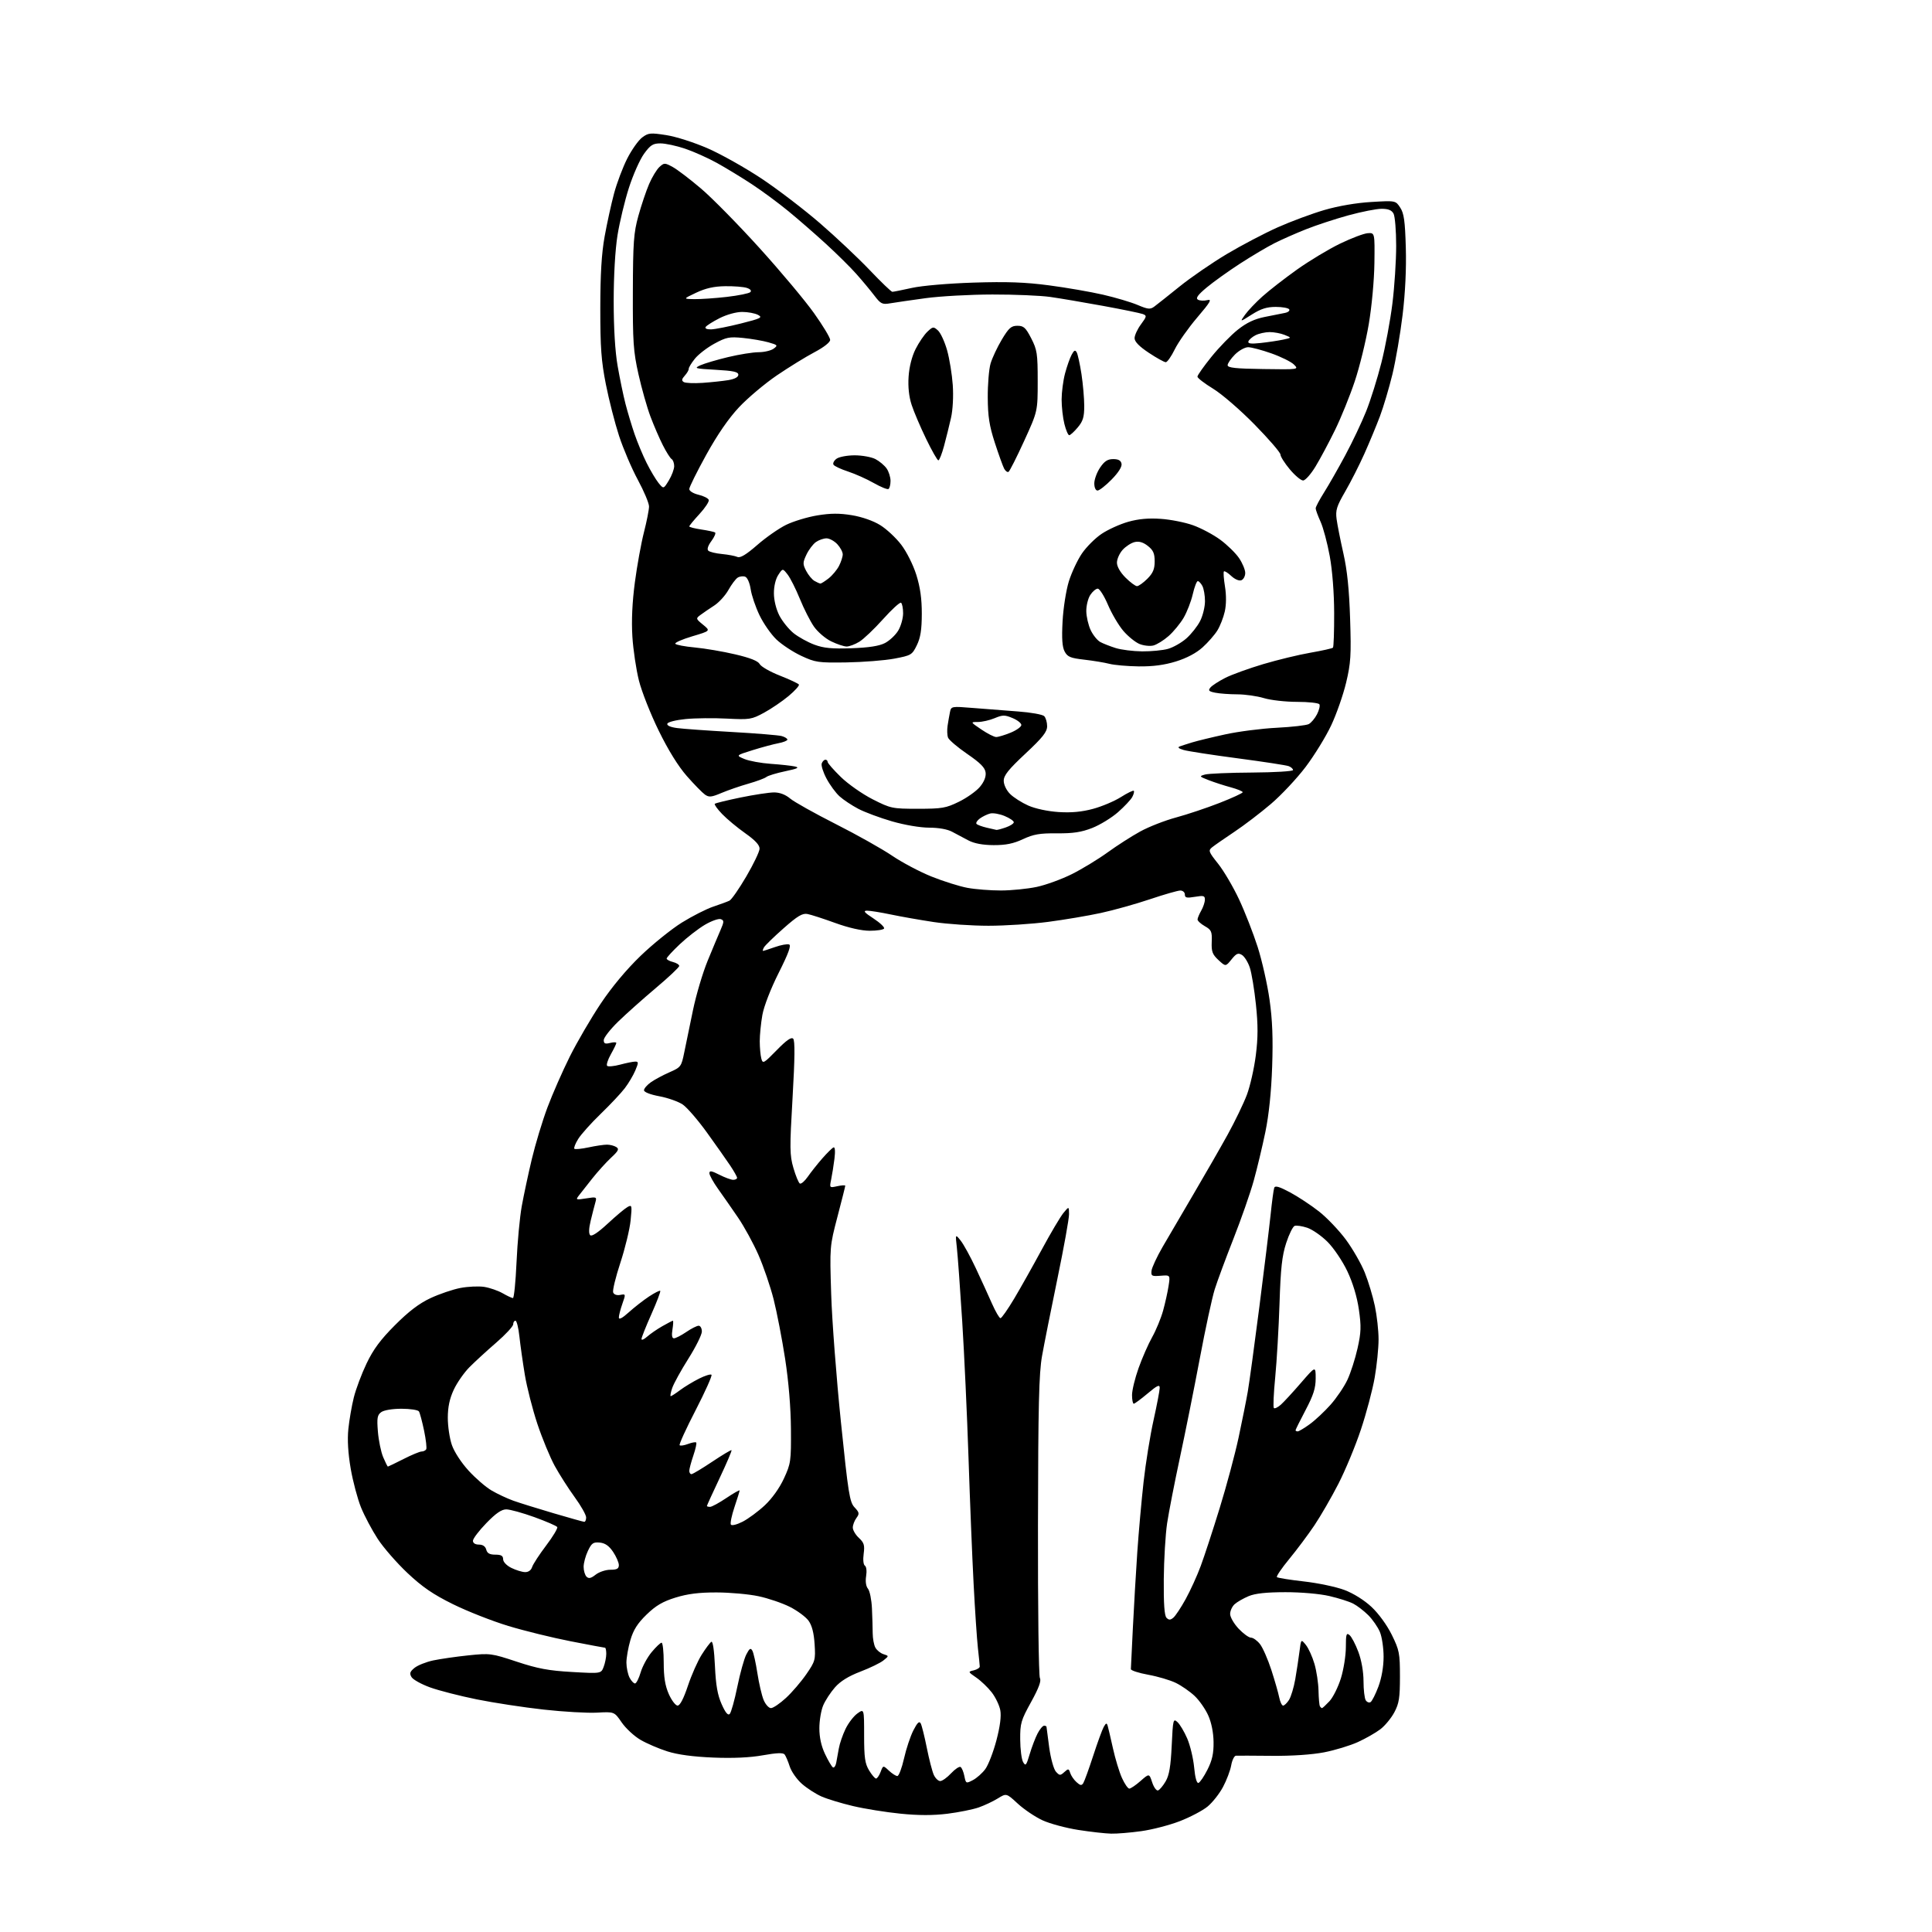 <?xml version="1.0" encoding="UTF-8" standalone="no"?>
<svg 
  version="1.1" 
  xmlns="http://www.w3.org/2000/svg" 
  xmlns:xlink="http://www.w3.org/1999/xlink" 
  xmlns:svg="http://www.w3.org/2000/svg"
  xmlns:rdf="http://www.w3.org/1999/02/22-rdf-syntax-ns#"
  xmlns:cc="http://creativecommons.org/ns#"
  xmlns:dc="http://purl.org/dc/elements/1.1/"
  viewBox="0 0 768 768"
  width="768"
  height="768"
>
<style>svg {background-color: white; }</style>"
<path stroke="none" fill="black" fill-rule="evenodd" d="M441.68,728.90C439.38,728.85 433.52,728.19 428.65,727.43C423.78,726.67 417.40,724.96 414.47,723.62C411.54,722.28 407.10,719.29 404.60,716.99C400.06,712.80 400.06,712.80 396.67,714.89C394.81,716.05 391.39,717.66 389.07,718.48C386.75,719.29 381.14,720.42 376.60,720.99C370.91,721.69 365.11,721.69 357.92,720.96C352.19,720.39 343.73,719.03 339.11,717.94C334.50,716.86 328.85,715.14 326.56,714.13C324.27,713.12 320.76,710.85 318.76,709.09C316.76,707.34 314.59,704.24 313.93,702.20C313.28,700.17 312.36,698.02 311.90,697.43C311.30,696.68 308.76,696.77 303.28,697.75C298.13,698.68 291.44,698.98 283.50,698.66C275.53,698.33 269.41,697.51 265.29,696.20C261.87,695.12 257.04,693.04 254.57,691.59C252.09,690.14 248.74,687.03 247.13,684.69C244.20,680.42 244.20,680.42 237.35,680.80C233.58,681.01 224.03,680.47 216.13,679.59C208.23,678.72 196.26,676.89 189.54,675.53C182.82,674.17 174.47,672.03 171.00,670.78C167.53,669.52 164.20,667.68 163.60,666.69C162.71,665.22 162.93,664.52 164.76,663.02C166.01,662.00 169.34,660.66 172.18,660.05C175.02,659.45 181.33,658.54 186.20,658.03C194.80,657.14 195.37,657.22 205.43,660.55C213.78,663.31 218.05,664.11 227.37,664.64C238.94,665.30 238.94,665.30 239.97,662.59C240.54,661.09 241.00,658.77 241.00,657.43C241.00,656.10 240.78,655.00 240.51,655.00C240.24,655.00 234.08,653.84 226.84,652.43C219.59,651.02 208.45,648.28 202.08,646.35C195.72,644.42 185.84,640.54 180.12,637.72C172.15,633.79 167.94,630.90 162.00,625.32C157.74,621.31 152.40,615.19 150.14,611.71C147.87,608.23 144.89,602.62 143.51,599.23C142.14,595.84 140.29,588.90 139.41,583.81C138.36,577.68 138.04,572.34 138.48,568.02C138.85,564.44 139.82,558.80 140.65,555.50C141.47,552.20 143.75,546.12 145.72,542.00C148.40,536.39 151.24,532.55 157.02,526.76C162.46,521.30 166.63,518.13 171.13,516.03C174.64,514.39 179.98,512.57 183.00,511.99C186.03,511.41 190.30,511.22 192.50,511.56C194.70,511.91 197.99,513.05 199.81,514.09C201.63,515.14 203.47,516.00 203.90,516.00C204.33,516.00 204.98,509.59 205.33,501.75C205.68,493.91 206.61,483.90 207.40,479.50C208.20,475.10 209.99,466.68 211.40,460.78C212.80,454.89 215.59,445.66 217.60,440.28C219.61,434.90 223.64,425.74 226.55,419.91C229.47,414.09 234.99,404.64 238.82,398.91C243.19,392.37 249.08,385.32 254.64,379.97C259.51,375.28 266.89,369.33 271.03,366.75C275.17,364.18 280.80,361.32 283.53,360.40C286.26,359.49 289.16,358.42 289.97,358.03C290.78,357.64 293.79,353.31 296.66,348.41C299.53,343.51 301.91,338.55 301.94,337.39C301.98,335.94 300.24,334.05 296.25,331.23C293.09,329.00 288.96,325.57 287.07,323.60C285.18,321.64 283.86,319.80 284.14,319.53C284.41,319.25 289.04,318.12 294.43,317.01C299.81,315.91 305.79,315.00 307.72,315.00C309.96,315.00 312.25,315.87 314.10,317.43C315.69,318.77 323.86,323.34 332.25,327.59C340.64,331.83 350.70,337.49 354.62,340.15C358.53,342.81 365.56,346.54 370.24,348.42C374.92,350.31 381.36,352.33 384.56,352.93C387.75,353.52 393.77,353.99 397.93,353.98C402.10,353.97 408.48,353.33 412.12,352.56C415.75,351.79 422.05,349.49 426.12,347.46C430.18,345.42 436.56,341.54 440.29,338.84C444.03,336.13 449.88,332.38 453.29,330.51C456.71,328.64 463.10,326.14 467.50,324.96C471.90,323.77 479.66,321.18 484.75,319.19C489.84,317.20 494.00,315.28 494.00,314.92C494.00,314.56 491.86,313.68 489.25,312.97C486.64,312.27 482.70,310.99 480.51,310.14C476.68,308.65 476.62,308.56 479.01,307.89C480.38,307.51 488.81,307.15 497.75,307.10C506.69,307.04 514.00,306.60 514.00,306.11C514.00,305.62 513.23,304.92 512.28,304.56C511.34,304.19 502.23,302.80 492.03,301.45C481.84,300.11 472.15,298.61 470.50,298.13C468.48,297.53 467.99,297.07 469.00,296.70C469.82,296.40 472.07,295.67 474.00,295.09C475.93,294.50 481.77,293.08 487.00,291.94C492.23,290.79 501.45,289.60 507.50,289.30C513.55,288.99 519.28,288.34 520.24,287.84C521.20,287.35 522.68,285.59 523.53,283.94C524.38,282.29 524.81,280.50 524.48,279.97C524.15,279.44 520.16,279.00 515.60,279.00C511.04,279.00 505.11,278.33 502.41,277.51C499.71,276.69 494.97,276.02 491.88,276.01C488.78,276.00 484.84,275.72 483.11,275.37C480.50,274.85 480.17,274.50 481.17,273.29C481.83,272.50 484.48,270.78 487.06,269.47C489.64,268.16 496.42,265.71 502.12,264.01C507.83,262.31 516.29,260.26 520.92,259.46C525.56,258.65 529.58,257.75 529.87,257.46C530.16,257.18 530.37,250.99 530.35,243.72C530.33,235.70 529.64,226.78 528.59,221.05C527.64,215.86 526.00,209.69 524.93,207.36C523.87,205.02 523.00,202.64 523.00,202.07C523.00,201.50 524.50,198.67 526.33,195.77C528.16,192.87 531.96,186.22 534.76,181.00C537.57,175.78 541.30,167.91 543.06,163.51C544.82,159.12 547.55,150.41 549.13,144.15C550.71,137.90 552.68,127.33 553.50,120.67C554.33,114.01 555.00,103.68 555.00,97.71C555.00,91.75 554.53,86.00 553.96,84.93C553.23,83.55 551.86,83.00 549.21,83.00C547.17,83.00 541.24,84.17 536.04,85.59C530.84,87.02 523.27,89.50 519.23,91.11C515.19,92.71 509.55,95.20 506.69,96.64C503.84,98.07 497.68,101.72 493.00,104.75C488.32,107.78 482.33,112.07 479.68,114.28C476.18,117.20 475.22,118.52 476.17,119.11C476.89,119.55 478.57,119.64 479.90,119.31C481.89,118.81 481.18,120.03 475.91,126.22C472.38,130.36 468.38,136.04 467.00,138.85C465.62,141.67 464.01,143.98 463.41,143.98C462.82,143.99 459.78,142.31 456.68,140.25C452.88,137.73 451.02,135.83 451.01,134.44C451.01,133.31 452.14,130.84 453.54,128.95C455.87,125.79 455.93,125.46 454.29,124.84C453.30,124.47 446.20,123.01 438.50,121.60C430.80,120.19 421.35,118.59 417.50,118.04C413.65,117.49 403.30,117.05 394.50,117.07C385.70,117.08 373.77,117.74 368.00,118.52C362.23,119.31 355.90,120.23 353.94,120.56C350.69,121.12 350.12,120.84 347.51,117.42C345.93,115.35 342.73,111.51 340.39,108.88C338.06,106.25 332.62,100.87 328.32,96.94C324.02,93.00 317.28,87.13 313.35,83.91C309.42,80.68 302.89,75.86 298.85,73.21C294.81,70.55 288.57,66.76 285.00,64.78C281.43,62.80 275.70,60.24 272.28,59.09C268.86,57.94 264.48,57.00 262.54,57.00C259.55,57.00 258.55,57.64 256.00,61.15C254.35,63.44 251.65,69.52 250.00,74.67C248.35,79.81 246.31,88.29 245.47,93.50C244.55,99.27 243.95,109.53 243.95,119.74C243.95,130.47 244.51,139.74 245.52,145.50C246.38,150.45 247.78,157.20 248.63,160.50C249.48,163.80 251.10,169.20 252.23,172.50C253.36,175.80 255.52,180.98 257.03,184.00C258.54,187.03 260.68,190.61 261.77,191.97C263.77,194.43 263.77,194.43 265.88,190.97C267.04,189.06 267.99,186.51 268.00,185.31C268.00,184.10 267.54,182.83 266.98,182.49C266.42,182.14 264.85,179.67 263.50,176.99C262.14,174.32 259.92,169.18 258.56,165.57C257.21,161.97 255.06,154.40 253.80,148.76C251.76,139.64 251.51,135.99 251.57,116.00C251.63,96.30 251.90,92.55 253.76,85.83C254.93,81.60 256.85,75.90 258.03,73.15C259.22,70.39 261.07,67.35 262.14,66.37C264.01,64.68 264.25,64.68 267.37,66.36C269.17,67.33 274.28,71.22 278.72,75.00C283.17,78.79 293.64,89.45 302.00,98.69C310.37,107.94 320.09,119.55 323.60,124.50C327.12,129.44 330.00,134.22 330.00,135.11C330.00,136.07 327.48,138.05 323.75,140.02C320.31,141.83 313.59,145.98 308.80,149.23C304.02,152.49 297.27,158.17 293.80,161.86C289.64,166.29 285.21,172.72 280.75,180.78C277.04,187.50 274.00,193.63 274.00,194.40C274.00,195.19 275.60,196.18 277.67,196.67C279.69,197.15 281.52,198.07 281.74,198.72C281.96,199.37 280.30,201.89 278.07,204.31C275.83,206.74 274.00,208.96 274.00,209.25C274.00,209.54 276.14,210.09 278.75,210.48C281.36,210.87 283.83,211.40 284.24,211.65C284.65,211.90 284.00,213.44 282.80,215.06C281.45,216.88 280.97,218.36 281.56,218.91C282.08,219.40 284.52,220.00 287.00,220.23C289.48,220.47 292.23,220.99 293.12,221.39C294.26,221.90 296.58,220.51 301.00,216.66C304.44,213.65 309.62,210.04 312.50,208.63C315.39,207.22 320.96,205.53 324.88,204.88C330.19,204.01 333.71,203.99 338.67,204.81C342.66,205.47 347.15,207.04 349.89,208.74C352.41,210.29 356.17,213.80 358.25,216.53C360.40,219.34 363.00,224.54 364.25,228.50C365.80,233.45 366.44,237.98 366.43,244.00C366.41,250.37 365.92,253.50 364.45,256.50C362.58,260.34 362.21,260.55 355.50,261.82C351.65,262.54 343.10,263.21 336.50,263.32C325.25,263.49 324.13,263.33 318.50,260.70C315.20,259.16 310.76,256.23 308.63,254.20C306.50,252.16 303.48,247.83 301.92,244.57C300.35,241.31 298.77,236.66 298.41,234.24C298.03,231.72 297.10,229.59 296.24,229.26C295.41,228.94 294.06,229.10 293.25,229.61C292.44,230.13 290.78,232.33 289.56,234.52C288.34,236.71 285.80,239.49 283.92,240.71C282.04,241.92 279.60,243.59 278.50,244.41C276.54,245.87 276.55,245.94 279.48,248.34C282.46,250.78 282.46,250.78 275.20,252.94C271.21,254.13 268.17,255.46 268.44,255.90C268.71,256.35 272.21,257.01 276.22,257.38C280.22,257.76 287.44,258.98 292.26,260.12C298.24,261.52 301.33,262.75 302.00,263.99C302.53,264.99 306.15,267.06 310.04,268.58C313.92,270.11 317.31,271.70 317.57,272.11C317.83,272.53 315.99,274.58 313.48,276.68C310.98,278.77 306.58,281.76 303.71,283.32C298.77,286.00 298.00,286.12 289.00,285.66C283.77,285.38 276.39,285.46 272.58,285.83C268.70,286.21 265.49,287.02 265.27,287.68C265.03,288.41 266.51,289.07 269.19,289.42C271.56,289.74 281.38,290.43 291.00,290.98C300.62,291.52 309.51,292.25 310.75,292.60C311.99,292.95 313.00,293.58 313.00,294.01C313.00,294.43 311.38,295.08 309.39,295.45C307.41,295.83 302.80,297.07 299.14,298.21C292.50,300.29 292.50,300.29 295.92,301.72C297.80,302.50 302.53,303.37 306.42,303.64C310.31,303.91 314.62,304.38 316.00,304.69C317.94,305.12 317.09,305.54 312.15,306.58C308.66,307.31 305.29,308.34 304.65,308.86C304.02,309.38 300.80,310.58 297.50,311.52C294.20,312.46 289.39,314.12 286.81,315.21C282.79,316.91 281.84,317.00 280.21,315.85C279.17,315.11 275.93,311.80 273.03,308.50C269.64,304.65 265.64,298.20 261.87,290.50C258.63,283.90 255.09,274.93 253.99,270.56C252.89,266.20 251.71,258.32 251.38,253.06C250.99,246.73 251.32,239.44 252.37,231.49C253.24,224.89 254.87,215.93 255.98,211.58C257.09,207.24 258.00,202.62 258.00,201.33C258.00,200.04 256.00,195.27 253.55,190.74C251.10,186.21 247.74,178.34 246.08,173.26C244.42,168.17 242.06,158.95 240.84,152.76C239.01,143.49 238.62,138.14 238.63,122.50C238.64,108.99 239.13,100.76 240.35,94.00C241.29,88.78 242.98,81.07 244.10,76.89C245.23,72.70 247.60,66.43 249.37,62.96C251.14,59.49 253.80,55.74 255.28,54.64C257.73,52.81 258.56,52.73 264.85,53.71C268.73,54.31 275.98,56.63 281.45,59.03C286.79,61.37 296.41,66.79 302.83,71.06C309.25,75.34 319.68,83.31 326.00,88.78C332.32,94.25 341.20,102.61 345.72,107.36C350.24,112.11 354.29,116.00 354.72,116.00C355.15,116.00 358.65,115.30 362.50,114.45C366.49,113.56 377.03,112.66 387.00,112.34C400.20,111.92 407.57,112.18 417.00,113.43C423.88,114.33 433.55,116.01 438.50,117.15C443.45,118.29 449.64,120.13 452.25,121.24C456.34,122.97 457.25,123.06 458.85,121.87C459.87,121.12 464.38,117.54 468.87,113.92C473.35,110.30 481.82,104.48 487.67,100.99C493.53,97.50 502.64,92.72 507.91,90.37C513.19,88.02 521.55,84.91 526.50,83.47C532.02,81.86 539.23,80.63 545.14,80.29C554.77,79.72 554.77,79.72 556.61,82.53C558.10,84.80 558.53,87.84 558.83,98.42C559.08,106.77 558.61,116.45 557.55,125.21C556.64,132.74 554.82,143.35 553.51,148.78C552.19,154.20 549.96,161.72 548.55,165.47C547.13,169.23 544.35,175.94 542.35,180.40C540.36,184.85 536.94,191.59 534.75,195.37C531.33,201.27 530.85,202.83 531.32,206.37C531.62,208.64 532.84,214.78 534.02,220.00C535.54,226.71 536.32,234.35 536.69,246.00C537.16,260.52 536.96,263.57 535.10,271.38C533.93,276.26 531.26,283.91 529.15,288.38C527.05,292.84 522.49,300.26 519.02,304.85C515.55,309.44 509.33,316.07 505.21,319.58C501.09,323.10 494.52,328.11 490.61,330.71C486.70,333.32 482.74,336.07 481.81,336.83C480.25,338.09 480.45,338.62 484.22,343.35C486.47,346.18 490.22,352.55 492.54,357.50C494.86,362.45 498.19,370.97 499.94,376.43C501.68,381.89 503.81,391.34 504.67,397.43C505.80,405.43 506.09,412.80 505.70,424.00C505.35,434.07 504.41,443.18 503.00,450.00C501.81,455.77 499.72,464.49 498.37,469.36C497.02,474.23 493.40,484.58 490.34,492.36C487.28,500.14 483.92,509.20 482.88,512.50C481.84,515.80 479.16,528.17 476.94,540.00C474.71,551.83 471.15,569.60 469.02,579.50C466.90,589.40 464.61,601.10 463.95,605.50C463.29,609.90 462.69,619.89 462.62,627.70C462.54,637.60 462.87,642.26 463.71,643.10C464.65,644.05 465.24,644.04 466.42,643.06C467.26,642.37 469.46,639.04 471.33,635.65C473.19,632.27 475.89,626.35 477.31,622.50C478.74,618.65 482.13,608.30 484.84,599.50C487.56,590.70 490.93,578.10 492.35,571.50C493.76,564.90 495.41,556.67 496.01,553.20C496.61,549.74 498.67,534.66 500.59,519.70C502.51,504.74 504.52,488.23 505.07,483.00C505.61,477.77 506.26,472.91 506.52,472.19C506.86,471.21 508.48,471.67 512.76,473.95C515.94,475.65 521.13,479.07 524.30,481.56C527.48,484.05 532.30,489.11 535.02,492.79C537.74,496.48 541.11,502.36 542.51,505.84C543.92,509.33 545.73,515.33 546.53,519.16C547.34,522.99 548.00,528.97 548.00,532.43C548.00,535.90 547.31,542.73 546.46,547.62C545.61,552.50 543.14,561.81 540.97,568.30C538.81,574.80 534.78,584.49 532.03,589.85C529.28,595.21 524.99,602.63 522.50,606.34C520.01,610.04 515.51,616.07 512.50,619.72C509.49,623.37 507.28,626.62 507.59,626.93C507.91,627.24 512.74,628.02 518.33,628.65C523.92,629.28 531.18,630.81 534.45,632.05C538.03,633.40 542.31,636.08 545.21,638.79C548.03,641.43 551.36,646.01 553.26,649.87C556.26,655.97 556.50,657.20 556.50,666.48C556.50,674.95 556.15,677.15 554.26,680.69C553.03,683.00 550.53,686.02 548.72,687.40C546.90,688.79 542.89,691.08 539.80,692.49C536.71,693.90 530.66,695.74 526.34,696.58C521.50,697.51 513.52,698.05 505.50,697.97C498.35,697.90 491.96,697.88 491.30,697.92C490.63,697.97 489.79,699.69 489.42,701.75C489.06,703.81 487.59,707.68 486.16,710.36C484.74,713.03 481.98,716.52 480.03,718.13C478.09,719.73 473.12,722.34 469.00,723.94C464.88,725.53 457.98,727.32 453.68,727.91C449.38,728.51 443.98,728.96 441.68,728.90zM460.34,711.72C460.97,711.51 462.33,709.89 463.36,708.12C464.78,705.70 465.38,702.15 465.77,693.92C466.26,683.51 466.38,683.03 468.05,684.55C469.02,685.42 470.77,688.37 471.95,691.10C473.12,693.83 474.35,698.99 474.69,702.56C475.06,706.60 475.71,708.94 476.40,708.74C477.00,708.56 478.62,706.18 479.99,703.46C481.87,699.73 482.47,697.01 482.41,692.50C482.37,688.77 481.57,684.77 480.30,681.93C479.18,679.41 476.75,675.92 474.88,674.16C473.02,672.41 469.66,670.07 467.41,668.98C465.17,667.88 460.22,666.42 456.41,665.73C452.61,665.04 449.52,664.03 449.54,663.49C449.56,662.94 449.92,655.52 450.34,647.00C450.76,638.48 451.55,624.98 452.09,617.00C452.64,609.02 453.77,596.42 454.60,589.00C455.43,581.58 457.21,570.55 458.56,564.51C459.90,558.46 461.00,552.70 461.00,551.70C461.00,550.25 460.01,550.71 456.19,553.94C453.54,556.17 451.06,558.00 450.69,558.00C450.31,558.00 450.00,556.45 450.00,554.56C450.00,552.67 451.17,547.83 452.61,543.81C454.04,539.79 456.48,534.25 458.02,531.50C459.56,528.75 461.51,524.02 462.35,521.00C463.18,517.98 464.17,513.55 464.53,511.16C465.20,506.83 465.20,506.83 461.35,507.13C457.85,507.41 457.52,507.23 457.75,505.14C457.89,503.88 459.87,499.62 462.15,495.67C464.43,491.73 470.01,482.20 474.54,474.50C479.07,466.80 485.14,456.23 488.03,451.00C490.91,445.77 494.34,438.67 495.65,435.21C496.95,431.74 498.55,424.69 499.20,419.53C500.10,412.42 500.11,407.53 499.25,399.32C498.63,393.37 497.53,386.74 496.81,384.60C496.09,382.45 494.68,380.20 493.68,379.60C492.18,378.69 491.46,379.00 489.54,381.39C487.21,384.27 487.21,384.27 484.35,381.63C481.94,379.39 481.53,378.27 481.68,374.40C481.84,370.30 481.55,369.65 478.93,368.16C477.33,367.25 476.03,366.05 476.04,365.50C476.06,364.95 476.71,363.38 477.50,362.00C478.29,360.62 478.95,358.67 478.96,357.66C479.00,356.07 478.47,355.91 475.00,356.50C471.73,357.05 471.00,356.89 471.00,355.59C471.00,354.71 470.19,354.00 469.20,354.00C468.20,354.00 462.76,355.56 457.10,357.47C451.44,359.37 442.67,361.83 437.61,362.92C432.56,364.02 423.13,365.61 416.66,366.46C410.19,367.31 399.52,368.00 392.94,368.00C386.37,368.00 376.59,367.34 371.21,366.53C365.83,365.72 358.15,364.37 354.15,363.53C350.14,362.69 345.89,362.01 344.68,362.01C342.98,362.02 343.54,362.71 347.24,365.12C349.85,366.83 351.73,368.62 351.43,369.11C351.13,369.60 348.55,369.99 345.69,369.99C342.43,369.98 337.35,368.83 332.00,366.89C327.32,365.19 322.37,363.59 320.99,363.33C318.99,362.94 317.05,364.10 311.49,369.01C307.64,372.40 304.14,375.81 303.70,376.58C303.26,377.36 303.09,378.00 303.32,378.00C303.56,378.00 305.70,377.31 308.08,376.47C310.46,375.63 312.99,375.17 313.69,375.44C314.60,375.78 313.40,379.05 309.55,386.71C306.37,393.03 303.69,399.96 303.06,403.43C302.48,406.70 302.01,411.42 302.01,413.93C302.02,416.45 302.30,419.53 302.64,420.80C303.22,422.96 303.58,422.76 308.75,417.47C312.61,413.51 314.55,412.15 315.30,412.90C316.04,413.64 315.97,420.58 315.06,436.30C313.88,456.48 313.91,459.18 315.39,464.27C316.29,467.37 317.44,470.15 317.94,470.46C318.44,470.77 319.86,469.56 321.11,467.76C322.35,465.97 324.95,462.70 326.87,460.50C328.80,458.30 330.81,456.33 331.34,456.11C331.93,455.88 332.08,457.63 331.71,460.61C331.37,463.30 330.79,467.01 330.40,468.86C329.71,472.21 329.72,472.22 332.85,471.53C334.58,471.15 336.00,471.07 336.00,471.35C336.00,471.63 334.61,477.18 332.90,483.68C329.82,495.46 329.81,495.56 330.41,514.50C330.74,524.95 332.48,547.76 334.27,565.19C337.21,593.78 337.74,597.10 339.69,599.19C341.62,601.25 341.70,601.71 340.43,603.44C339.64,604.51 339.00,606.22 339.00,607.24C339.00,608.26 340.09,610.11 341.43,611.35C343.48,613.25 343.78,614.25 343.32,617.67C343.00,620.03 343.21,622.01 343.82,622.39C344.41,622.76 344.62,624.54 344.30,626.51C343.96,628.65 344.23,630.58 345.03,631.54C345.74,632.40 346.45,635.89 346.61,639.30C346.77,642.71 346.90,647.18 346.91,649.24C346.92,651.30 347.39,653.86 347.96,654.92C348.53,655.99 349.99,657.18 351.20,657.56C353.40,658.26 353.40,658.26 351.19,660.04C349.98,661.03 345.86,663.03 342.04,664.49C337.32,666.29 334.06,668.31 331.92,670.75C330.17,672.73 328.07,675.96 327.23,677.93C326.40,679.89 325.71,683.98 325.71,687.00C325.71,690.65 326.47,694.10 327.97,697.26C329.21,699.88 330.62,702.26 331.09,702.55C331.56,702.84 332.15,702.05 332.40,700.79C332.66,699.53 333.13,696.94 333.45,695.02C333.78,693.11 334.97,689.63 336.11,687.28C337.24,684.93 339.37,682.16 340.84,681.12C343.50,679.22 343.50,679.22 343.50,689.86C343.50,698.67 343.84,701.06 345.47,703.75C346.55,705.54 347.80,707.00 348.24,707.00C348.69,707.00 349.50,705.81 350.06,704.35C351.06,701.71 351.06,701.71 353.35,703.85C354.60,705.03 356.11,706.00 356.71,706.00C357.30,706.00 358.49,702.86 359.36,699.03C360.22,695.19 361.90,690.16 363.08,687.85C364.65,684.78 365.43,684.03 365.99,685.07C366.42,685.86 367.51,690.23 368.42,694.79C369.33,699.34 370.58,704.18 371.20,705.54C371.82,706.89 372.97,708.00 373.76,708.00C374.55,708.00 376.49,706.62 378.07,704.92C379.65,703.23 381.35,702.10 381.84,702.40C382.34,702.71 383.02,704.33 383.35,706.01C383.95,709.00 384.03,709.04 386.73,707.63C388.25,706.84 390.49,704.86 391.69,703.22C392.89,701.58 394.87,696.45 396.09,691.82C397.56,686.22 398.07,682.21 397.63,679.83C397.26,677.87 395.73,674.68 394.23,672.75C392.73,670.81 389.97,668.17 388.10,666.88C384.75,664.57 384.74,664.53 387.10,663.98C388.42,663.66 389.49,662.98 389.47,662.45C389.46,661.93 389.12,658.58 388.72,655.00C388.33,651.42 387.56,639.95 387.02,629.50C386.47,619.05 385.56,596.55 385.00,579.50C384.43,562.45 383.30,537.92 382.48,525.00C381.66,512.08 380.71,499.02 380.37,496.00C379.75,490.50 379.75,490.50 381.88,493.16C383.05,494.63 385.77,499.58 387.91,504.16C390.06,508.75 392.96,515.09 394.35,518.25C395.75,521.41 397.26,524.00 397.71,524.00C398.15,524.00 400.60,520.51 403.14,516.25C405.68,511.99 410.62,503.19 414.13,496.70C417.63,490.21 421.50,483.69 422.71,482.20C424.93,479.50 424.93,479.50 424.96,482.65C424.98,484.38 422.92,495.86 420.37,508.15C417.83,520.44 415.06,534.33 414.23,539.00C413.00,545.91 412.69,558.52 412.61,606.50C412.55,638.95 412.89,666.21 413.38,667.07C413.99,668.17 412.96,670.97 409.88,676.57C405.85,683.86 405.50,685.06 405.55,691.50C405.57,695.35 406.09,699.38 406.70,700.45C407.68,702.18 407.98,701.82 409.31,697.33C410.14,694.54 411.54,690.85 412.43,689.13C413.32,687.41 414.49,686.00 415.03,686.00C415.56,686.00 416.00,686.19 416.00,686.43C416.00,686.66 416.49,690.38 417.08,694.68C417.68,699.00 418.87,703.29 419.74,704.26C421.19,705.86 421.48,705.88 423.07,704.44C424.67,702.98 424.87,703.01 425.43,704.80C425.77,705.86 426.89,707.50 427.93,708.43C429.43,709.79 429.96,709.87 430.62,708.82C431.08,708.09 432.84,703.22 434.55,697.98C436.25,692.75 438.14,687.57 438.75,686.48C439.64,684.89 439.95,684.80 440.31,686.00C440.56,686.83 441.50,690.88 442.42,695.00C443.33,699.12 444.93,704.41 445.99,706.75C447.04,709.09 448.36,711.00 448.92,711.00C449.47,711.00 451.48,709.64 453.38,707.97C456.83,704.94 456.83,704.94 458.01,708.52C458.66,710.49 459.71,711.93 460.34,711.72zM290.07,681.33C290.64,680.76 292.00,675.89 293.10,670.50C294.20,665.11 295.81,659.34 296.67,657.68C297.93,655.24 298.39,654.95 299.08,656.18C299.55,657.02 300.45,661.04 301.07,665.10C301.70,669.17 302.81,673.96 303.55,675.75C304.29,677.54 305.61,679.00 306.47,679.00C307.34,679.00 310.02,677.18 312.43,674.96C314.84,672.74 318.48,668.49 320.53,665.52C324.06,660.40 324.22,659.81 323.82,653.58C323.54,649.13 322.76,646.13 321.41,644.26C320.31,642.74 316.96,640.26 313.96,638.75C310.95,637.24 305.35,635.33 301.50,634.52C297.65,633.70 290.16,633.03 284.86,633.02C277.90,633.00 273.35,633.57 268.54,635.06C263.45,636.63 260.72,638.24 257.03,641.81C253.43,645.31 251.79,647.88 250.60,651.93C249.72,654.92 249.01,658.97 249.01,660.93C249.02,662.89 249.59,665.57 250.26,666.89C250.94,668.20 251.93,669.24 252.45,669.20C252.97,669.15 253.97,667.18 254.67,664.81C255.36,662.44 257.33,658.81 259.04,656.75C260.75,654.69 262.53,653.00 262.99,653.00C263.46,653.00 263.84,656.57 263.84,660.93C263.84,666.71 264.39,670.09 265.86,673.43C266.98,675.94 268.55,678.00 269.36,678.00C270.31,678.00 271.76,675.21 273.45,670.14C274.89,665.82 277.36,660.25 278.94,657.76C280.51,655.27 282.24,652.97 282.77,652.64C283.36,652.28 283.92,656.05 284.20,662.27C284.55,669.87 285.23,673.77 286.86,677.43C288.35,680.80 289.37,682.03 290.07,681.33zM525.52,679.00C525.74,679.00 527.07,677.76 528.49,676.25C529.90,674.74 531.94,670.64 533.03,667.14C534.11,663.65 535.00,658.08 535.00,654.77C535.00,649.61 535.21,648.93 536.46,649.97C537.27,650.64 538.84,653.63 539.96,656.63C541.20,659.93 542.01,664.52 542.02,668.29C542.02,671.70 542.42,675.12 542.90,675.88C543.38,676.64 544.25,676.97 544.82,676.61C545.40,676.25 546.80,673.48 547.94,670.44C549.22,667.00 550.00,662.54 550.00,658.58C550.00,655.10 549.34,650.66 548.53,648.73C547.72,646.80 545.65,643.81 543.93,642.08C542.20,640.35 539.50,638.28 537.93,637.47C536.36,636.65 532.09,635.30 528.44,634.45C524.61,633.56 517.22,632.91 510.95,632.92C503.37,632.93 498.97,633.40 496.34,634.50C494.27,635.37 491.77,636.80 490.79,637.69C489.80,638.58 489.00,640.33 489.00,641.58C489.00,642.83 490.52,645.46 492.37,647.43C494.22,649.39 496.44,651.00 497.30,651.00C498.15,651.00 499.76,652.15 500.86,653.55C501.97,654.96 503.99,659.57 505.37,663.80C506.74,668.04 508.15,672.96 508.51,674.75C508.87,676.54 509.56,678.00 510.06,678.00C510.55,678.00 511.60,676.99 512.40,675.75C513.19,674.51 514.31,670.80 514.89,667.50C515.46,664.20 516.21,659.25 516.56,656.51C517.19,651.52 517.19,651.52 519.10,653.88C520.15,655.18 521.69,658.57 522.52,661.42C523.35,664.27 524.07,669.06 524.13,672.05C524.19,675.05 524.44,677.84 524.68,678.25C524.92,678.66 525.30,679.00 525.52,679.00zM236.79,625.95C238.15,624.88 240.78,624.00 242.63,624.00C245.24,624.00 246.00,623.58 246.00,622.15C246.00,621.13 244.97,618.77 243.72,616.90C242.11,614.50 240.55,613.41 238.43,613.20C235.83,612.95 235.18,613.40 233.71,616.49C232.77,618.46 232.00,621.31 232.00,622.83C232.00,624.36 232.52,626.12 233.15,626.75C234.02,627.62 234.91,627.43 236.79,625.95zM208.68,624.94C210.04,624.98 211.11,624.22 211.52,622.94C211.88,621.80 214.39,617.95 217.10,614.37C219.81,610.79 221.80,607.48 221.51,607.02C221.23,606.56 217.15,604.80 212.45,603.09C207.74,601.39 202.71,600.00 201.25,600.00C199.37,600.00 197.10,601.56 193.31,605.48C190.39,608.49 188.00,611.64 188.00,612.48C188.00,613.41 188.92,614.00 190.38,614.00C191.93,614.00 192.95,614.71 193.29,616.00C193.67,617.46 194.65,618.00 196.91,618.00C199.23,618.00 200.00,618.45 200.00,619.82C200.00,620.87 201.37,622.32 203.25,623.25C205.04,624.14 207.48,624.90 208.68,624.94zM295.20,604.90C297.44,603.75 301.41,600.82 304.01,598.39C306.88,595.71 309.88,591.51 311.62,587.73C314.36,581.79 314.50,580.86 314.41,568.00C314.35,559.51 313.49,549.18 312.10,540.15C310.88,532.26 308.82,521.62 307.53,516.50C306.23,511.39 303.52,503.45 301.50,498.86C299.48,494.26 295.83,487.58 293.38,484.00C290.94,480.43 287.38,475.31 285.47,472.64C283.56,469.97 282.00,467.15 282.00,466.37C282.00,465.26 282.84,465.39 285.96,466.98C288.14,468.09 290.61,469.00 291.46,469.00C292.31,469.00 293.00,468.64 293.00,468.20C293.00,467.76 291.76,465.56 290.25,463.30C288.74,461.05 284.59,455.16 281.03,450.22C277.47,445.28 273.15,440.27 271.42,439.08C269.69,437.90 265.51,436.42 262.14,435.79C258.49,435.11 256.00,434.14 256.00,433.39C256.00,432.70 257.24,431.27 258.75,430.20C260.26,429.14 263.60,427.35 266.16,426.23C270.65,424.26 270.86,423.99 272.00,418.35C272.65,415.13 274.21,407.55 275.48,401.50C276.74,395.45 279.35,386.68 281.27,382.00C283.19,377.32 285.50,371.80 286.41,369.73C287.86,366.39 287.87,365.89 286.54,365.38C285.70,365.06 282.88,366.05 280.26,367.58C277.64,369.12 273.14,372.60 270.25,375.33C267.36,378.06 265.00,380.63 265.00,381.04C265.00,381.45 266.12,382.07 267.50,382.41C268.88,382.76 270.00,383.46 270.00,383.98C270.00,384.50 265.84,388.43 260.75,392.71C255.66,397.00 248.91,403.02 245.75,406.09C242.59,409.16 240.00,412.48 240.00,413.45C240.00,414.84 240.54,415.08 242.50,414.59C243.88,414.24 245.00,414.25 245.00,414.59C245.00,414.94 244.02,416.97 242.82,419.10C241.62,421.23 240.96,423.30 241.35,423.69C241.74,424.08 244.08,423.86 246.55,423.20C249.01,422.54 251.70,422.00 252.53,422.00C253.85,422.00 253.86,422.41 252.56,425.50C251.76,427.42 249.87,430.61 248.37,432.58C246.87,434.55 242.55,439.14 238.77,442.79C234.99,446.44 230.97,450.93 229.84,452.76C228.70,454.60 228.02,456.35 228.32,456.65C228.62,456.95 231.17,456.70 233.98,456.10C236.80,455.49 240.09,455.01 241.30,455.02C242.51,455.02 244.17,455.45 244.98,455.97C246.20,456.74 245.84,457.49 242.92,460.20C240.97,462.02 237.59,465.75 235.41,468.50C233.23,471.25 230.83,474.30 230.07,475.29C228.78,476.96 228.97,477.03 233.00,476.38C237.20,475.71 237.29,475.76 236.63,478.10C236.26,479.42 235.43,482.65 234.80,485.27C234.06,488.33 233.99,490.39 234.61,491.01C235.23,491.63 237.71,489.98 241.54,486.44C244.82,483.39 248.36,480.42 249.41,479.83C251.22,478.82 251.28,479.07 250.68,485.13C250.33,488.63 248.50,496.19 246.62,501.92C244.73,507.65 243.44,512.98 243.74,513.76C244.06,514.61 245.19,515.01 246.54,514.75C248.76,514.32 248.78,514.38 247.40,518.28C246.63,520.47 246.00,522.92 246.00,523.74C246.00,524.71 247.38,523.99 249.95,521.66C252.13,519.70 255.73,516.88 257.97,515.40C260.21,513.92 262.23,512.90 262.46,513.13C262.69,513.36 261.10,517.52 258.94,522.39C256.77,527.25 255.00,531.71 255.00,532.29C255.00,532.87 256.01,532.45 257.25,531.34C258.49,530.24 261.21,528.36 263.31,527.17C265.40,525.98 267.29,525.00 267.49,525.00C267.70,525.00 267.62,526.58 267.31,528.50C266.93,530.85 267.13,532.00 267.92,532.00C268.57,532.00 270.76,530.88 272.79,529.50C274.81,528.12 277.03,527.00 277.73,527.00C278.43,527.00 279.00,528.04 279.00,529.30C279.00,530.57 276.60,535.41 273.67,540.05C270.73,544.70 267.83,549.96 267.22,551.75C266.61,553.54 266.34,555.00 266.62,555.00C266.90,555.00 268.57,553.93 270.32,552.61C272.07,551.30 275.46,549.25 277.85,548.04C280.24,546.84 282.48,546.14 282.83,546.49C283.17,546.84 280.34,553.16 276.54,560.54C272.73,567.91 269.86,574.20 270.17,574.50C270.47,574.81 271.97,574.58 273.50,574.00C275.03,573.42 276.49,573.16 276.75,573.42C277.01,573.68 276.50,576.02 275.61,578.62C274.73,581.23 274.00,583.95 274.00,584.68C274.00,585.41 274.39,586.00 274.86,586.00C275.34,586.00 279.04,583.78 283.10,581.07C287.15,578.36 290.62,576.29 290.80,576.47C290.99,576.65 288.86,581.64 286.07,587.55C283.28,593.46 281.00,598.45 281.00,598.65C281.00,598.84 281.57,599.00 282.26,599.00C282.96,599.00 285.88,597.41 288.76,595.47C291.64,593.53 294.00,592.20 294.00,592.50C294.00,592.81 293.09,595.77 291.97,599.08C290.86,602.39 290.21,605.53 290.53,606.04C290.86,606.58 292.87,606.08 295.20,604.90zM232.25,604.95C232.66,604.98 233.00,604.19 233.00,603.20C233.00,602.21 230.96,598.59 228.46,595.16C225.96,591.73 222.38,586.12 220.51,582.71C218.64,579.29 215.53,571.77 213.61,566.00C211.69,560.23 209.45,551.45 208.63,546.50C207.81,541.55 206.84,534.69 206.47,531.25C206.10,527.81 205.40,525.00 204.90,525.00C204.41,525.00 204.00,525.65 204.00,526.44C204.00,527.23 200.98,530.49 197.29,533.69C193.60,536.88 188.81,541.27 186.66,543.43C184.51,545.59 181.68,549.64 180.38,552.43C178.72,555.99 178.02,559.30 178.01,563.57C178.00,566.91 178.72,571.76 179.61,574.36C180.53,577.08 183.34,581.39 186.24,584.57C189.00,587.60 193.13,591.17 195.42,592.50C197.70,593.84 201.58,595.66 204.03,596.54C206.49,597.42 213.68,599.66 220.00,601.52C226.32,603.38 231.84,604.93 232.25,604.95zM154.20,582.99C154.36,582.98 157.15,581.63 160.39,579.99C163.63,578.34 166.87,577.00 167.58,577.00C168.30,577.00 169.12,576.61 169.42,576.13C169.71,575.66 169.33,572.32 168.58,568.70C167.82,565.09 166.91,561.66 166.54,561.07C166.18,560.48 163.07,560.00 159.63,560.00C155.97,560.00 152.62,560.56 151.54,561.35C149.98,562.49 149.78,563.66 150.22,569.10C150.51,572.62 151.45,577.19 152.32,579.25C153.19,581.31 154.03,582.99 154.20,582.99zM515.85,569.00C516.32,569.00 518.47,567.72 520.63,566.15C522.79,564.59 526.52,561.10 528.92,558.40C531.31,555.71 534.33,551.25 535.62,548.50C536.91,545.75 538.72,540.12 539.64,536.00C541.07,529.63 541.15,527.30 540.17,520.53C539.43,515.43 537.77,509.95 535.58,505.32C533.66,501.28 530.19,496.14 527.73,493.67C525.30,491.24 521.65,488.71 519.61,488.04C517.58,487.37 515.34,487.04 514.63,487.31C513.92,487.59 512.40,490.66 511.27,494.15C509.63,499.19 509.08,504.15 508.63,518.16C508.31,527.88 507.54,541.07 506.92,547.47C506.29,553.88 506.05,559.39 506.38,559.72C506.72,560.05 507.95,559.46 509.13,558.41C510.32,557.36 513.92,553.45 517.14,549.72C523.00,542.95 523.00,542.95 523.00,547.93C523.00,551.80 522.11,554.59 519.00,560.50C516.80,564.68 515.00,568.30 515.00,568.55C515.00,568.80 515.38,569.00 515.85,569.00zM395.00,335.95C390.71,335.93 387.31,335.30 385.00,334.10C383.07,333.10 380.15,331.55 378.50,330.65C376.65,329.64 373.14,329.01 369.36,329.01C365.79,329.00 359.60,327.95 354.55,326.49C349.79,325.11 343.77,322.87 341.19,321.52C338.61,320.16 335.26,317.94 333.75,316.57C332.23,315.21 329.89,312.02 328.55,309.49C327.20,306.96 326.35,304.24 326.66,303.45C326.96,302.65 327.62,302.00 328.11,302.00C328.60,302.00 329.00,302.39 329.00,302.88C329.00,303.36 331.36,306.05 334.25,308.87C337.13,311.68 342.83,315.67 346.91,317.74C354.10,321.38 354.66,321.50 364.91,321.50C374.48,321.50 376.05,321.23 381.20,318.70C384.34,317.16 388.08,314.51 389.51,312.81C391.18,310.83 392.00,308.79 391.80,307.12C391.58,305.17 389.74,303.31 384.50,299.71C380.65,297.07 377.21,294.14 376.86,293.21C376.51,292.27 376.43,290.15 376.68,288.50C376.93,286.85 377.35,284.43 377.62,283.11C378.10,280.75 378.19,280.73 386.80,281.43C391.59,281.82 399.64,282.44 404.70,282.82C409.76,283.19 414.43,284.03 415.08,284.67C415.72,285.32 416.25,287.12 416.25,288.67C416.25,290.93 414.53,293.12 407.63,299.57C400.87,305.89 399.00,308.23 399.00,310.36C399.00,311.94 400.06,314.15 401.52,315.61C402.90,317.00 406.17,319.07 408.77,320.23C411.56,321.46 416.50,322.52 420.80,322.80C425.89,323.13 430.04,322.74 434.51,321.53C438.04,320.58 443.02,318.47 445.58,316.85C448.14,315.23 450.44,314.11 450.70,314.36C450.95,314.62 450.68,315.72 450.10,316.81C449.52,317.90 446.96,320.63 444.42,322.86C441.87,325.10 437.25,327.92 434.15,329.14C429.84,330.82 426.52,331.32 420.15,331.26C413.33,331.20 410.86,331.62 406.65,333.58C402.84,335.36 399.81,335.97 395.00,335.95zM396.10,329.90C396.43,329.95 398.12,329.51 399.85,328.90C401.58,328.30 403.00,327.38 403.00,326.85C403.00,326.33 401.36,325.21 399.36,324.38C397.35,323.54 394.77,323.09 393.61,323.38C392.45,323.67 390.60,324.57 389.50,325.37C388.40,326.18 387.82,327.15 388.20,327.53C388.58,327.92 390.38,328.58 392.20,329.01C394.01,329.44 395.77,329.84 396.10,329.90zM395.99,292.98C396.81,292.99 399.39,292.21 401.74,291.25C404.08,290.29 405.99,288.91 406.00,288.20C406.00,287.48 404.43,286.24 402.50,285.44C399.41,284.15 398.57,284.15 395.38,285.49C393.39,286.32 390.39,287.00 388.73,287.00C385.70,287.00 385.70,287.00 390.10,289.98C392.52,291.62 395.17,292.97 395.99,292.98zM452.64,264.90C448.17,264.84 442.93,264.38 441.00,263.88C439.07,263.38 434.59,262.64 431.03,262.23C425.53,261.61 424.35,261.12 423.22,259.00C422.25,257.20 422.02,253.85 422.39,247.00C422.67,241.76 423.79,234.64 424.88,231.11C425.98,227.60 428.32,222.60 430.09,220.01C431.86,217.42 435.37,213.91 437.90,212.22C440.43,210.52 445.16,208.37 448.42,207.44C452.53,206.27 456.51,205.91 461.42,206.25C465.31,206.51 471.10,207.66 474.27,208.80C477.45,209.94 482.31,212.52 485.07,214.55C487.83,216.58 491.19,219.86 492.54,221.85C493.89,223.84 495.00,226.50 495.00,227.76C495.00,229.03 494.30,230.33 493.45,230.66C492.56,231.00 490.86,230.28 489.45,228.96C488.11,227.69 486.79,226.88 486.53,227.14C486.26,227.41 486.45,230.12 486.95,233.17C487.51,236.63 487.48,240.36 486.87,243.08C486.33,245.48 485.01,248.87 483.92,250.62C482.84,252.37 480.19,255.40 478.04,257.34C475.54,259.60 471.72,261.63 467.46,262.94C462.84,264.37 458.29,264.97 452.64,264.90zM454.00,258.93C457.57,258.96 462.20,258.52 464.28,257.94C466.35,257.36 469.64,255.50 471.59,253.79C473.53,252.08 475.99,248.98 477.06,246.88C478.13,244.79 479.00,241.23 479.00,238.97C479.00,236.72 478.53,234.00 477.96,232.93C477.40,231.87 476.57,231.00 476.14,231.00C475.70,231.00 474.80,233.35 474.14,236.22C473.48,239.09 471.84,243.30 470.51,245.58C469.17,247.86 466.48,251.13 464.52,252.85C462.56,254.57 459.84,256.25 458.46,256.60C457.09,256.94 454.60,256.66 452.94,255.98C451.28,255.29 448.39,252.94 446.53,250.77C444.67,248.59 441.92,243.93 440.42,240.40C438.92,236.88 437.10,234.00 436.37,234.00C435.64,234.00 434.31,235.13 433.41,236.50C432.50,237.88 431.79,240.79 431.82,242.97C431.85,245.15 432.64,248.54 433.57,250.50C434.50,252.46 436.21,254.58 437.38,255.21C438.55,255.84 441.30,256.92 443.50,257.61C445.70,258.30 450.43,258.89 454.00,258.93zM338.50,257.69C345.42,257.44 349.51,256.80 351.79,255.62C353.61,254.67 355.97,252.46 357.04,250.70C358.11,248.94 358.99,245.84 359.00,243.81C359.00,241.78 358.62,239.89 358.17,239.60C357.71,239.32 354.48,242.27 351.00,246.16C347.51,250.05 343.28,254.08 341.58,255.11C339.89,256.15 337.63,256.99 336.57,257.00C335.50,257.00 332.74,256.08 330.43,254.96C328.12,253.85 325.02,251.19 323.54,249.06C322.07,246.93 319.54,241.96 317.94,238.01C316.33,234.07 314.14,229.72 313.07,228.36C311.12,225.88 311.12,225.88 309.37,228.56C308.32,230.15 307.62,233.11 307.64,235.87C307.65,238.63 308.53,242.20 309.82,244.71C311.02,247.02 313.57,250.17 315.48,251.71C317.40,253.24 321.12,255.30 323.74,256.27C327.44,257.65 330.72,257.96 338.50,257.69zM451.98,233.00C452.62,233.00 454.47,231.68 456.08,230.08C458.33,227.82 459.00,226.24 459.00,223.15C459.00,219.99 458.43,218.70 456.29,217.02C454.43,215.55 452.80,215.07 451.04,215.48C449.64,215.81 447.49,217.21 446.25,218.59C445.01,219.98 444.00,222.26 444.00,223.66C444.00,225.22 445.32,227.52 447.40,229.60C449.27,231.47 451.33,233.00 451.98,233.00zM326.12,231.97C326.45,231.99 327.92,231.06 329.39,229.91C330.85,228.76 332.71,226.54 333.52,224.96C334.33,223.39 335.00,221.32 335.00,220.36C335.00,219.41 334.02,217.59 332.83,216.31C331.63,215.04 329.70,214.00 328.55,214.00C327.39,214.00 325.50,214.66 324.35,215.47C323.20,216.27 321.51,218.51 320.59,220.44C319.08,223.63 319.07,224.23 320.46,226.93C321.31,228.56 322.79,230.36 323.75,230.92C324.71,231.48 325.78,231.95 326.12,231.97zM353.19,194.38C352.74,194.66 350.12,193.59 347.35,192.02C344.59,190.44 340.00,188.39 337.15,187.45C334.30,186.52 331.68,185.30 331.33,184.73C330.98,184.16 331.52,183.09 332.54,182.35C333.55,181.61 336.79,181.00 339.74,181.00C342.69,181.00 346.40,181.67 347.99,182.49C349.58,183.32 351.58,184.99 352.44,186.22C353.30,187.44 354.00,189.67 354.00,191.16C354.00,192.66 353.63,194.11 353.19,194.38zM436.29,195.00C435.54,195.00 435.00,193.81 435.00,192.15C435.00,190.58 436.03,187.77 437.29,185.90C439.03,183.32 440.29,182.50 442.53,182.50C444.61,182.50 445.58,183.05 445.83,184.36C446.06,185.53 444.58,187.87 441.89,190.61C439.52,193.03 437.00,195.00 436.29,195.00zM518.00,191.00C517.13,191.00 514.75,189.00 512.71,186.56C510.67,184.12 509.00,181.48 509.00,180.69C509.00,179.90 504.39,174.55 498.75,168.80C493.08,163.01 485.71,156.64 482.25,154.53C478.81,152.43 476.00,150.27 476.00,149.72C476.00,149.17 478.51,145.62 481.57,141.83C484.63,138.04 489.35,133.19 492.07,131.04C495.54,128.29 498.69,126.80 502.75,125.99C505.91,125.35 509.53,124.63 510.79,124.39C512.05,124.14 512.81,123.50 512.48,122.97C512.15,122.44 509.75,122.00 507.14,122.00C503.57,122.00 501.20,122.75 497.60,125.04C492.81,128.08 492.81,128.08 494.91,125.13C496.07,123.50 499.18,120.22 501.84,117.84C504.50,115.45 510.68,110.65 515.58,107.16C520.49,103.67 528.18,99.04 532.68,96.86C537.18,94.68 542.13,92.81 543.68,92.70C546.50,92.50 546.50,92.50 546.35,104.52C546.26,111.41 545.30,121.82 544.10,128.89C542.95,135.69 540.44,145.92 538.52,151.63C536.61,157.35 533.09,166.04 530.69,170.94C528.29,175.85 524.81,182.37 522.95,185.43C521.10,188.49 518.87,191.00 518.00,191.00zM400.92,187.55C400.47,187.83 399.68,187.26 399.16,186.28C398.65,185.30 396.98,180.68 395.46,176.00C393.27,169.24 392.69,165.55 392.65,158.00C392.62,152.78 393.12,146.70 393.77,144.50C394.42,142.30 396.42,138.03 398.23,135.00C401.02,130.34 401.97,129.50 404.44,129.50C406.93,129.50 407.73,130.23 409.93,134.50C412.27,139.05 412.50,140.57 412.50,151.50C412.50,163.50 412.50,163.50 407.12,175.27C404.16,181.75 401.37,187.27 400.92,187.55zM373.01,183.00C372.61,183.00 370.43,179.16 368.15,174.46C365.87,169.76 363.28,163.68 362.39,160.95C361.33,157.72 360.91,153.82 361.18,149.75C361.43,145.86 362.48,141.71 363.96,138.76C365.27,136.16 367.38,133.05 368.66,131.85C370.86,129.78 371.08,129.76 372.87,131.38C373.91,132.33 375.54,135.87 376.49,139.25C377.44,142.63 378.45,148.85 378.74,153.06C379.05,157.52 378.76,162.97 378.04,166.11C377.37,169.07 376.13,174.09 375.28,177.25C374.43,180.41 373.41,183.00 373.01,183.00zM425.03,173.00C424.59,173.00 423.73,171.00 423.12,168.56C422.50,166.11 422.01,161.73 422.01,158.81C422.02,155.89 422.63,151.23 423.37,148.45C424.11,145.68 425.28,142.34 425.98,141.04C426.96,139.20 427.41,138.99 428.02,140.09C428.44,140.87 429.29,144.74 429.90,148.69C430.50,152.65 431.00,158.35 431.00,161.36C431.00,165.80 430.51,167.43 428.41,169.92C426.99,171.62 425.47,173.00 425.03,173.00zM279.26,152.20C282.69,151.96 287.30,151.47 289.50,151.11C292.06,150.68 293.50,149.91 293.50,148.97C293.50,147.82 291.54,147.39 284.53,147.00C276.16,146.53 275.76,146.41 278.45,145.19C280.04,144.48 284.97,143.02 289.42,141.95C293.86,140.89 299.33,140.01 301.56,140.01C303.79,140.00 306.48,139.37 307.52,138.61C309.31,137.30 309.17,137.14 305.46,136.08C303.28,135.46 298.75,134.68 295.38,134.34C289.90,133.80 288.70,134.04 283.98,136.61C281.08,138.19 277.58,140.89 276.20,142.62C274.82,144.34 273.73,146.15 273.78,146.63C273.82,147.11 273.12,148.31 272.22,149.31C270.98,150.68 270.88,151.31 271.80,151.87C272.47,152.29 275.82,152.43 279.26,152.20zM502.18,146.70C516.31,146.91 516.34,146.90 514.37,144.92C513.28,143.83 509.26,141.84 505.44,140.49C501.62,139.14 497.45,138.03 496.17,138.02C494.89,138.01 492.53,139.32 490.92,140.92C489.32,142.53 488.00,144.44 488.00,145.17C488.00,146.20 491.17,146.55 502.18,146.70zM501.18,136.34C504.11,136.02 508.07,135.43 510.00,135.02C513.50,134.28 513.50,134.28 510.68,133.14C509.14,132.51 506.44,132.01 504.68,132.01C502.93,132.02 500.41,132.59 499.08,133.26C497.75,133.94 496.48,135.05 496.26,135.71C495.96,136.60 497.26,136.77 501.18,136.34zM282.69,130.93C284.24,130.89 289.55,129.84 294.50,128.60C302.52,126.58 303.26,126.21 301.32,125.17C300.11,124.53 297.29,124.00 295.03,124.00C292.65,124.00 288.88,125.04 286.04,126.48C283.34,127.85 280.86,129.42 280.51,129.98C280.14,130.59 281.02,130.97 282.69,130.93zM276.00,118.91C278.48,118.95 284.29,118.55 288.93,118.02C293.56,117.48 297.77,116.63 298.28,116.12C298.84,115.56 298.29,114.90 296.85,114.44C295.56,114.02 291.70,113.72 288.27,113.77C283.84,113.83 280.52,114.57 276.77,116.34C271.50,118.83 271.50,118.83 276.00,118.91z" />

</svg>